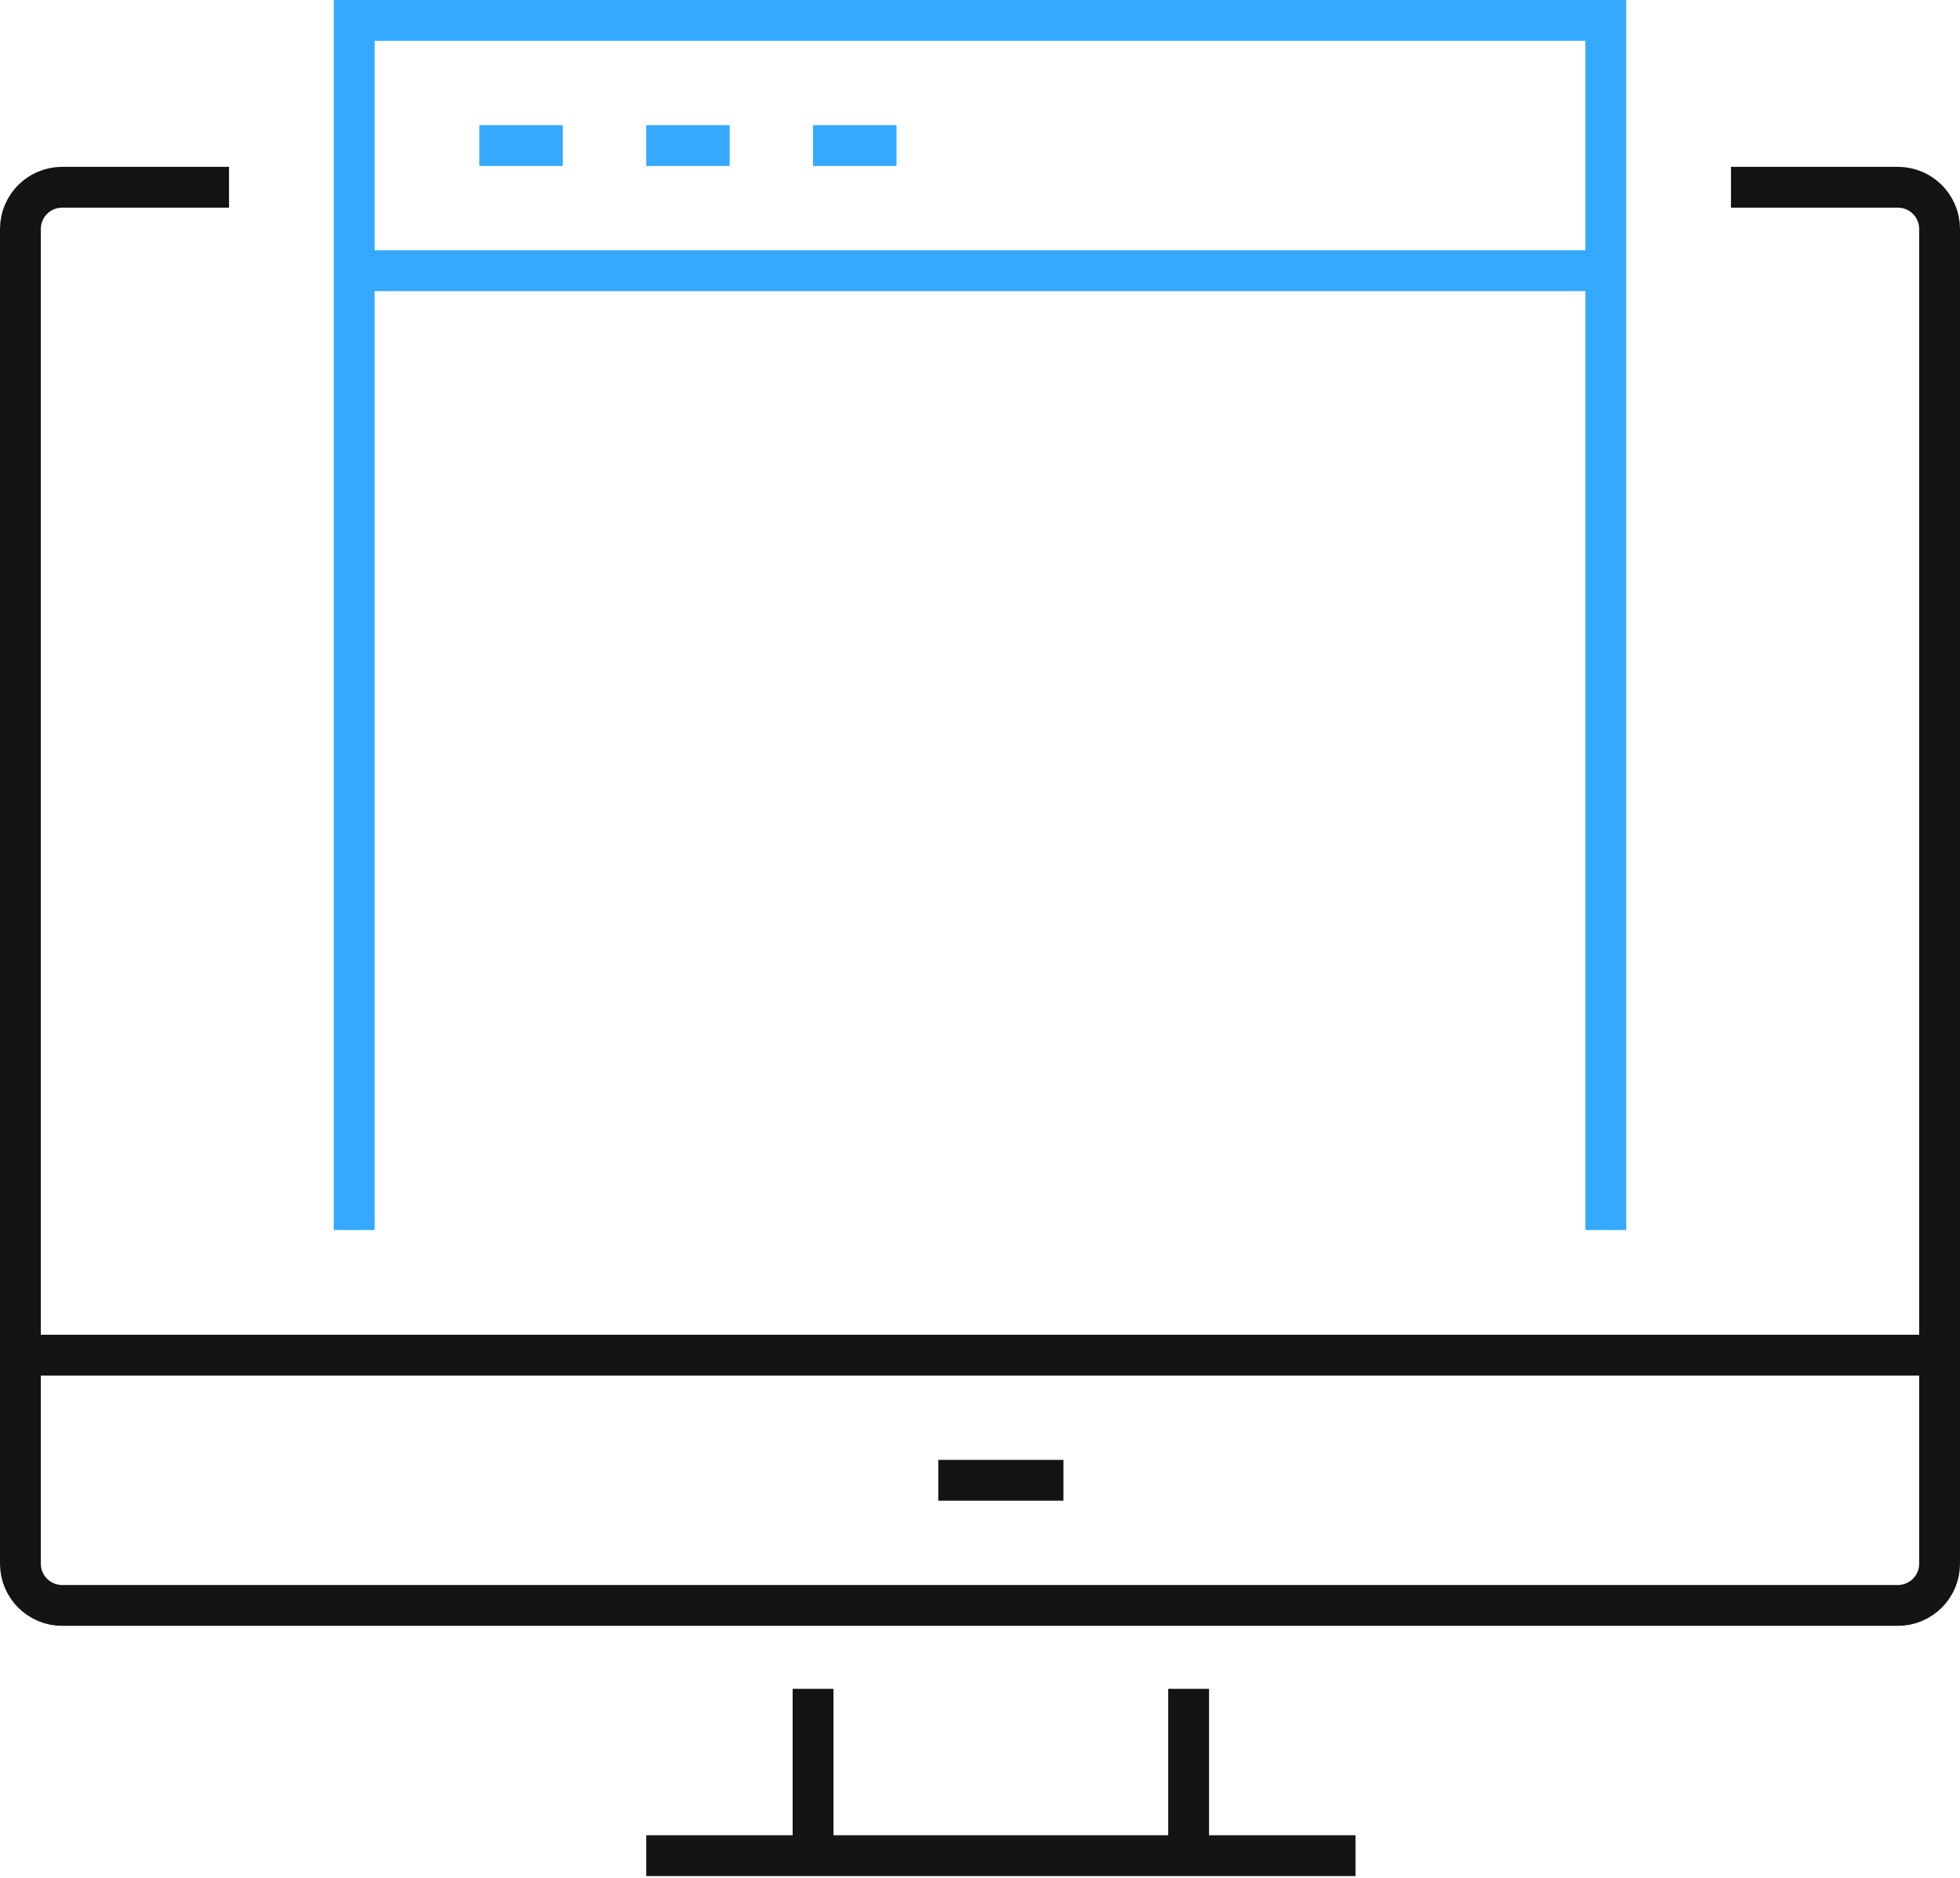 <?xml version="1.0" encoding="UTF-8"?>
<svg xmlns="http://www.w3.org/2000/svg" width="96" height="92" viewBox="0 0 96 92" fill="none">
  <g clip-path="url(#clip0_1614_1504)">
    <path d="M84.783 9.174H92.957C94.087 9.174 95 10.089 95 11.217V76.609C95 77.737 94.087 78.652 92.957 78.652H3.043C1.913 78.652 1 77.737 1 76.609V11.217C1 10.089 1.913 9.174 3.043 9.174H11.217" stroke="#141414" stroke-width="2"></path>
    <path d="M58.219 82.738V90.912" stroke="#141414" stroke-width="2"></path>
    <path d="M39.824 90.912V82.738" stroke="#141414" stroke-width="2"></path>
    <path d="M66.391 90.912H31.652" stroke="#141414" stroke-width="2"></path>
    <path d="M1 66.391H95" stroke="#141414" stroke-width="2"></path>
    <path d="M45.957 72.522H52.087" stroke="#141414" stroke-width="2"></path>
    <path d="M17.348 60.261V1H78.652V60.261" stroke="#34A9FF" stroke-width="2"></path>
    <path d="M17.348 13.262H78.652" stroke="#34A9FF" stroke-width="2"></path>
    <path d="M23.477 7.131H27.564" stroke="#34A9FF" stroke-width="2"></path>
    <path d="M31.652 7.131H35.739" stroke="#34A9FF" stroke-width="2"></path>
    <path d="M39.824 7.131H43.911" stroke="#34A9FF" stroke-width="2"></path>
  </g>
  <defs>
    <clipPath id="clip0_1614_1504">
      <rect width="96" height="92" fill="white"></rect>
    </clipPath>
  </defs>
</svg>
